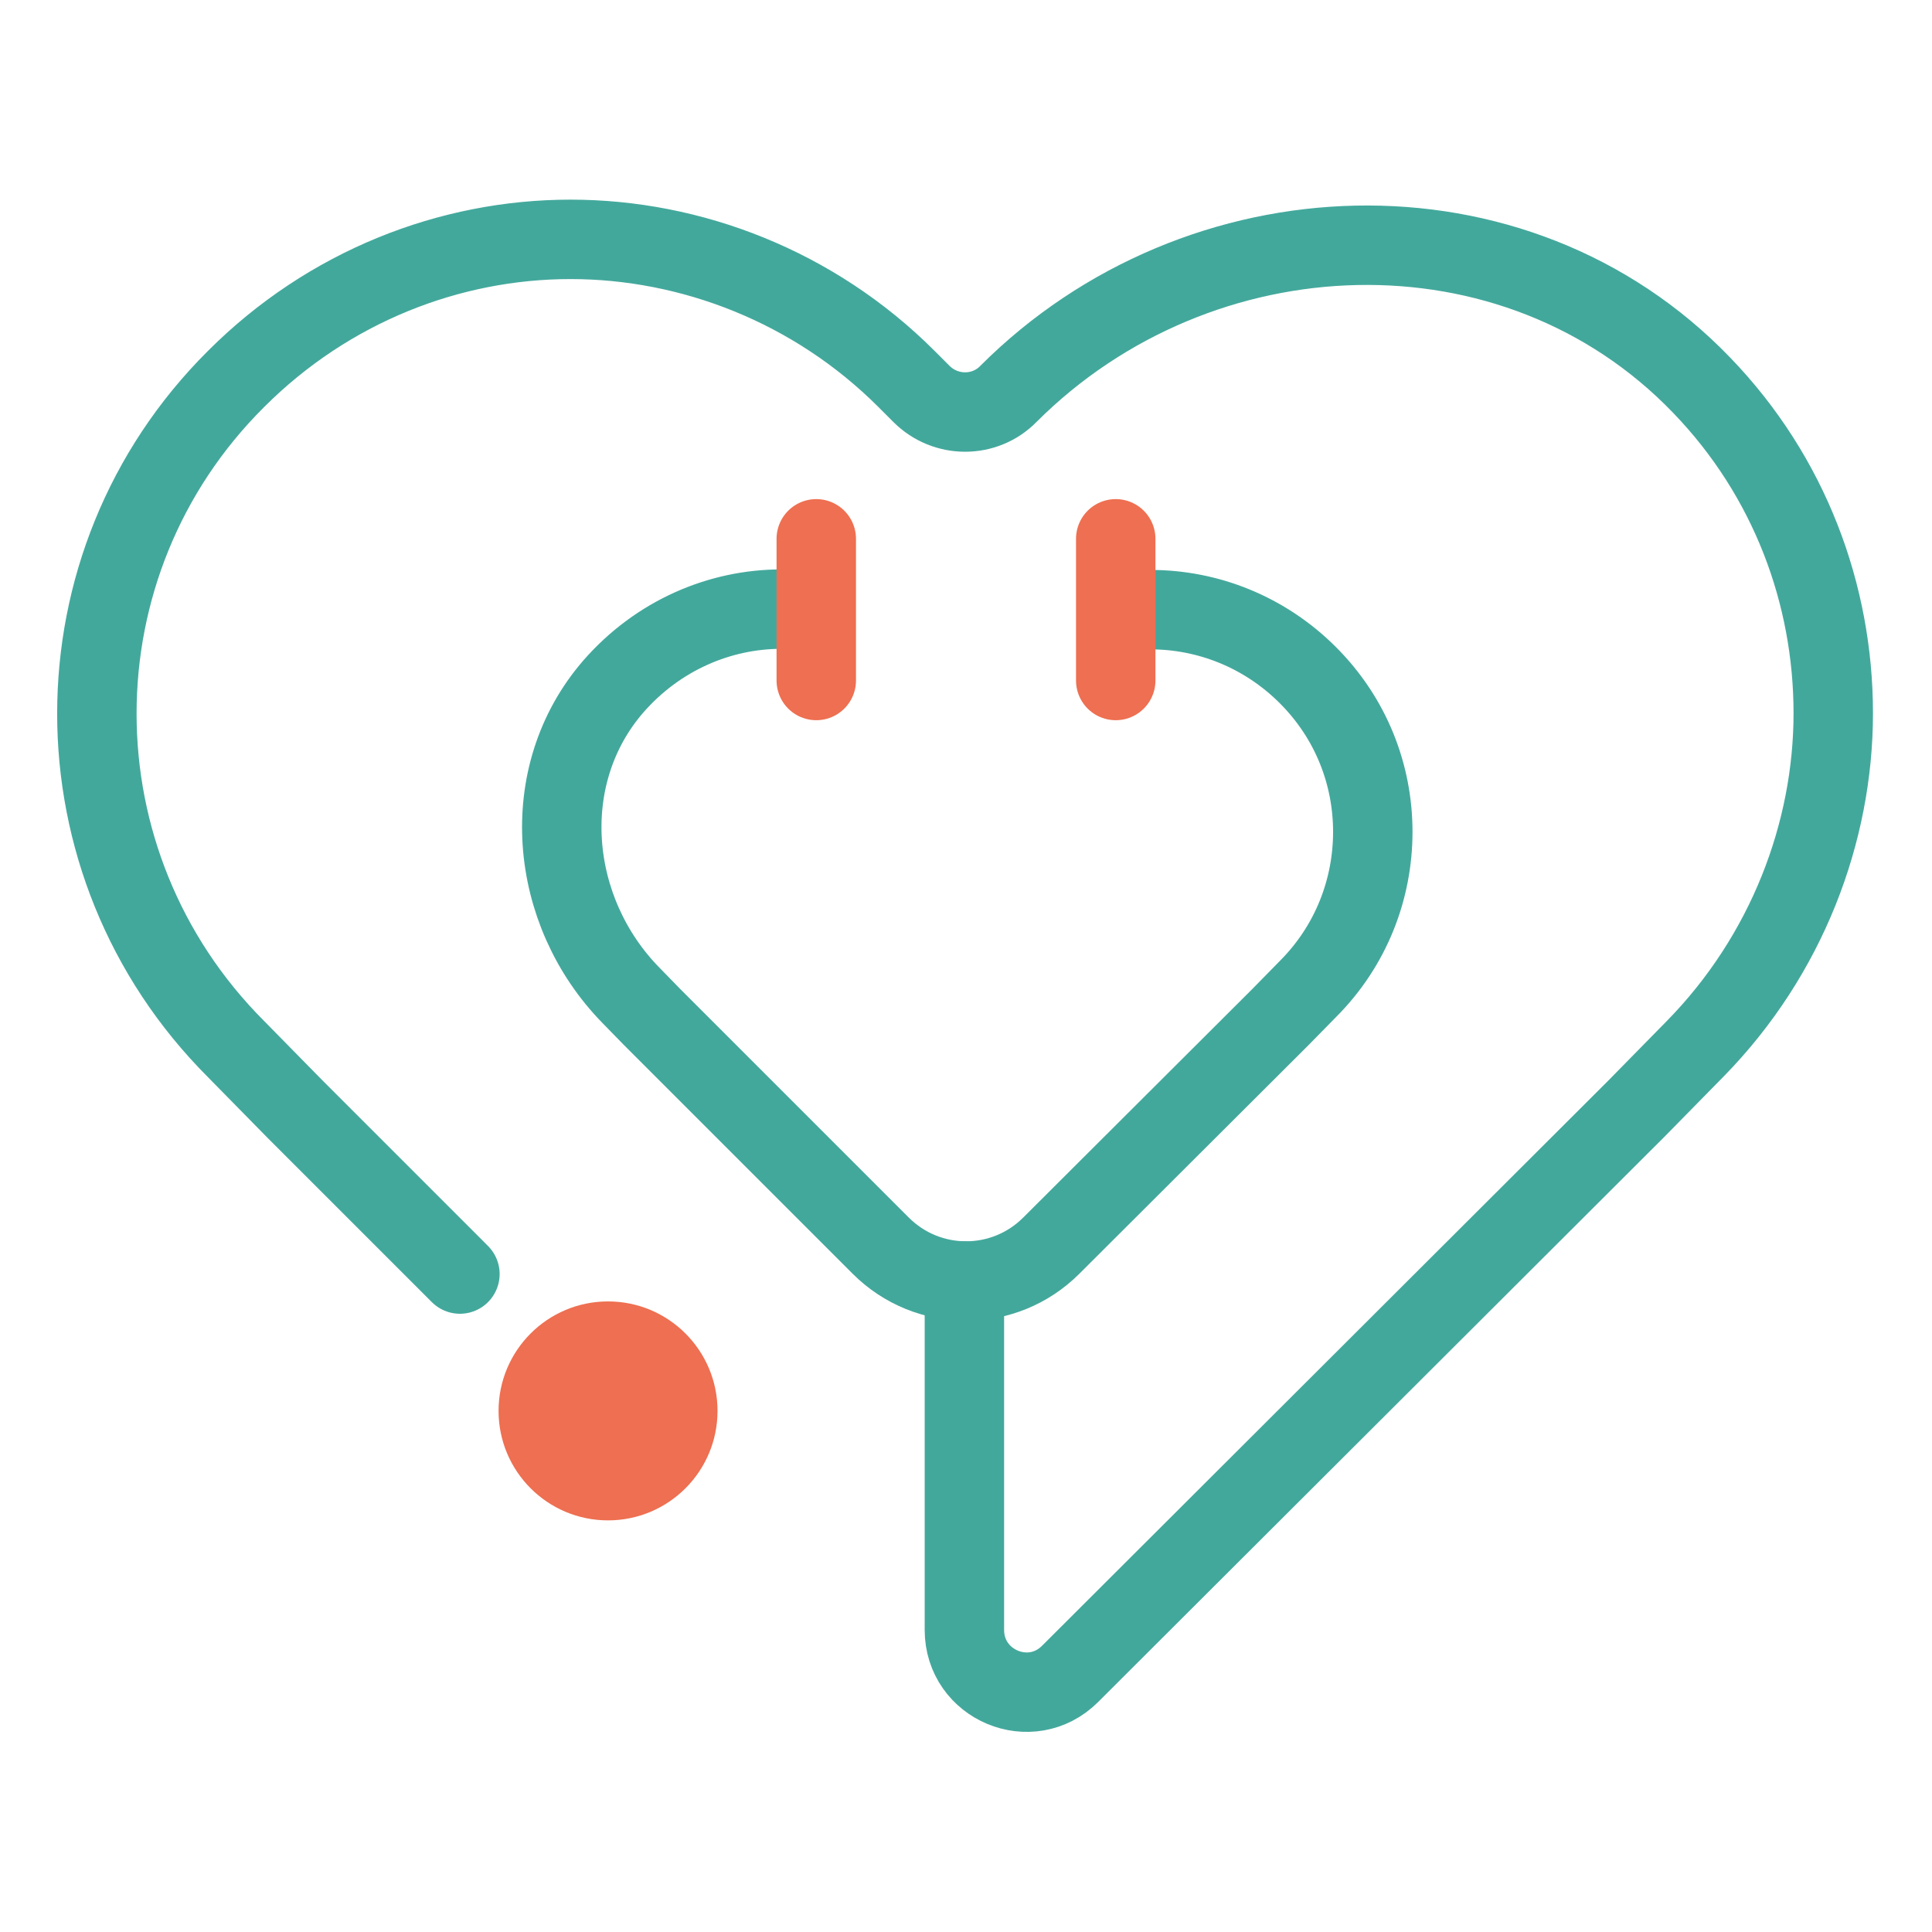 <?xml version="1.0" encoding="UTF-8"?>
<svg id="Livello_1" data-name="Livello 1" xmlns="http://www.w3.org/2000/svg" xmlns:xlink="http://www.w3.org/1999/xlink" viewBox="0 0 36 36">
  <defs>
    <style>
      .cls-1 {
        stroke: #43a89c;
      }

      .cls-1, .cls-2, .cls-3 {
        fill: none;
      }

      .cls-1, .cls-3 {
        stroke-linecap: round;
        stroke-miterlimit: 10;
        stroke-width: 1.48px;
      }

      .cls-2, .cls-4 {
        stroke-width: 0px;
      }

      .cls-5 {
        clip-path: url(#clippath);
      }

      .cls-4 {
        fill: #ee6f51;
      }

      .cls-3 {
        stroke: #ee6f51;
      }
    </style>
    <clipPath id="clippath">
      <rect class="cls-2" width="36" height="36"/>
    </clipPath>
  </defs>
  <g class="cls-5">
    <g>
      <path class="cls-1" d="M8.57,23.74l-3.07-3.07-1.1-1.12c-3.46-3.46-3.46-9.05,0-12.49,1.72-1.72,3.98-2.6,6.23-2.6s4.54.88,6.26,2.6l.28.28c.45.45,1.18.45,1.62,0h0c3.55-3.55,9.44-3.78,12.92-.16,1.64,1.7,2.45,3.9,2.45,6.11s-.86,4.51-2.58,6.26l-1.1,1.12-10.54,10.52c-.73.73-1.97.21-1.97-.82v-6.5"/>
      <path class="cls-1" d="M21.44,11.36c1.06,0,2.12.41,2.93,1.22.81.81,1.21,1.86,1.21,2.92s-.4,2.12-1.21,2.93l-.51.52-4.27,4.26c-.88.88-2.3.88-3.18,0l-4.26-4.26-.39-.4c-1.54-1.57-1.77-4.1-.33-5.76.83-.95,1.98-1.44,3.13-1.44"/>
      <g>
        <line class="cls-3" x1="15.21" y1="10.04" x2="15.21" y2="12.68"/>
        <line class="cls-3" x1="20.79" y1="10.04" x2="20.79" y2="12.68"/>
      </g>
      <circle class="cls-4" cx="11.33" cy="26.29" r="2.04"/>
    </g>
  </g>
</svg>